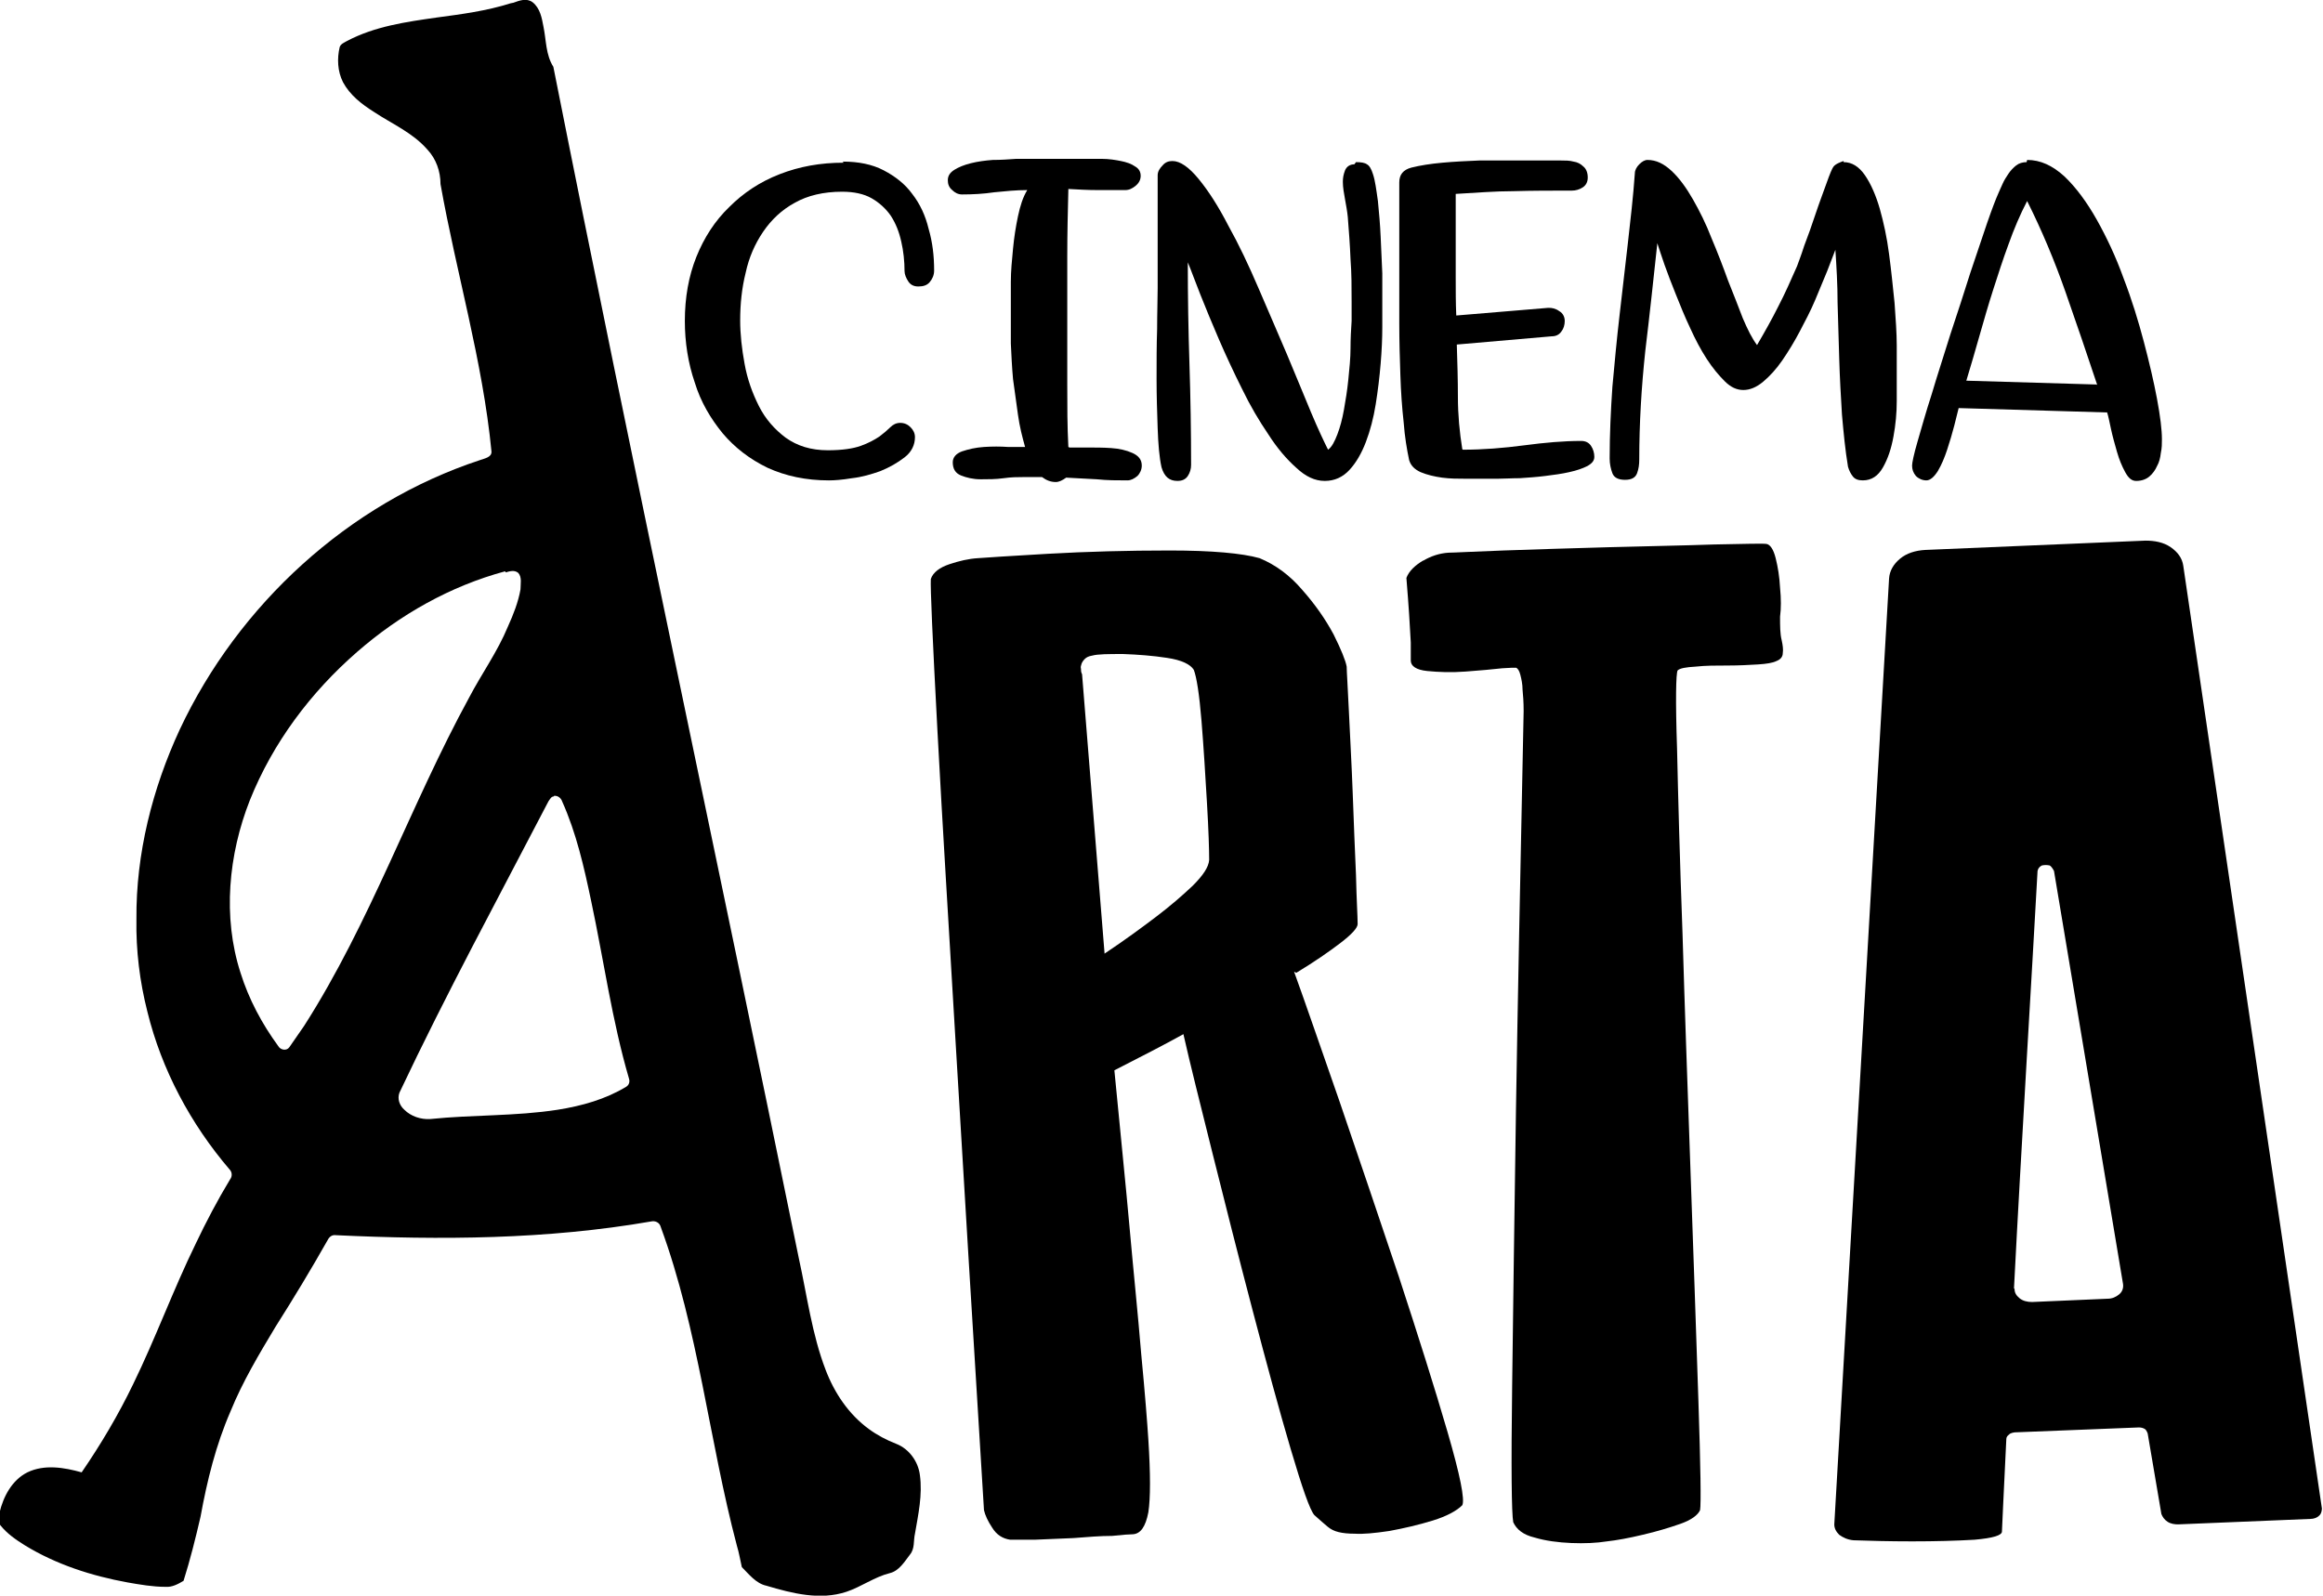 <?xml version="1.0" encoding="UTF-8"?>
<svg id="Layer_2" data-name="Layer 2" xmlns="http://www.w3.org/2000/svg" viewBox="0 0 42.4 29.13">
  <g id="Layer_1-2" data-name="Layer 1">
    <g>
      <path d="m15.38,2.95c.29,0,.54.05.75.16.21.11.39.25.52.43.14.18.24.39.3.64.07.24.1.49.1.76,0,.08-.03.15-.08.21s-.12.08-.21.08c-.08,0-.14-.03-.18-.09-.04-.06-.07-.13-.07-.19,0-.18-.02-.37-.06-.54-.04-.18-.1-.33-.19-.47-.09-.13-.21-.24-.35-.32-.14-.08-.32-.12-.54-.12-.34,0-.63.07-.86.2-.24.13-.43.31-.58.53-.15.22-.26.47-.32.75-.07.28-.1.57-.1.87,0,.25.03.52.08.79.05.28.14.53.26.77.12.24.29.43.49.58.21.15.46.23.77.23.26,0,.46-.03.6-.08.14-.05.25-.11.34-.17.08-.06.15-.12.2-.17.05-.05.11-.08.18-.08.08,0,.14.03.19.08.05.05.08.11.08.18,0,.14-.06.27-.19.37-.13.1-.27.18-.44.25-.17.06-.34.11-.52.13-.18.03-.32.04-.42.04-.42,0-.79-.08-1.12-.23-.33-.16-.6-.37-.82-.63-.22-.27-.4-.57-.51-.93-.12-.35-.18-.73-.18-1.12,0-.43.07-.82.21-1.17.14-.35.34-.66.6-.91.26-.26.56-.46.92-.6.36-.14.74-.21,1.17-.21"/>
      <path d="m19.52,8.17c.07,0,.17,0,.32,0,.15,0,.29,0,.44.01.15.01.28.04.39.09.11.05.17.12.17.23,0,.07-.03.14-.08.19-.06.05-.12.08-.18.08-.19,0-.37,0-.56-.02-.19-.01-.37-.02-.56-.03-.07.05-.13.08-.19.08-.09,0-.17-.03-.25-.09h-.36c-.08,0-.2,0-.34.02-.14.02-.28.02-.42.02-.14,0-.26-.03-.36-.07-.1-.04-.15-.12-.15-.24,0-.09.06-.16.17-.2.12-.04.25-.07.4-.08.15-.01.3-.01.44,0,.15,0,.25,0,.31,0-.05-.18-.1-.37-.13-.59s-.06-.43-.09-.65c-.02-.22-.03-.44-.04-.65,0-.21,0-.41,0-.6,0-.15,0-.32,0-.52,0-.2.02-.4.04-.61.02-.21.05-.4.09-.59.04-.19.09-.35.17-.48-.2,0-.4.02-.6.04-.2.03-.4.04-.59.04-.07,0-.13-.03-.18-.08-.06-.05-.08-.11-.08-.18,0-.08.04-.14.12-.19.08-.05.18-.09.3-.12.12-.03.26-.05.4-.06.15,0,.29-.01.43-.02.14,0,.27,0,.38,0s.2,0,.25,0c.05,0,.12,0,.22,0,.1,0,.21,0,.33,0s.25,0,.38,0c.13,0,.25.02.35.04.1.02.19.05.26.1.07.04.1.1.1.17s-.03.13-.09.18c-.06.05-.12.08-.19.08-.17,0-.34,0-.52,0-.17,0-.34-.01-.52-.02-.01.41-.02.82-.02,1.23,0,.41,0,.81,0,1.22v1.13c0,.38,0,.75.02,1.13"/>
      <path d="m24.75,2.96c.09,0,.16.01.2.04.04.02.08.08.11.18.04.12.06.28.09.49.02.21.04.42.05.65.01.23.02.45.03.67,0,.21,0,.39,0,.51,0,.11,0,.26,0,.47,0,.21-.01.43-.03.67-.02.24-.05.49-.09.74-.04.25-.1.48-.18.69-.08.21-.18.38-.3.51-.12.13-.27.2-.45.2s-.35-.08-.52-.24c-.18-.16-.35-.36-.51-.61-.17-.25-.33-.52-.48-.83-.15-.3-.29-.6-.42-.9-.13-.3-.24-.57-.34-.82-.1-.25-.17-.45-.23-.59,0,.62.01,1.24.03,1.85.02.62.03,1.23.03,1.85,0,.07-.02.14-.06.2-.04.06-.1.09-.19.09-.15,0-.24-.08-.29-.25-.04-.18-.06-.42-.07-.71-.01-.29-.02-.59-.02-.9s0-.62.01-.91c0-.3.01-.55.01-.75v-2.06c0-.07.04-.13.09-.18.05-.06.11-.08.18-.08.14,0,.3.11.48.33.18.22.36.5.54.85.19.34.37.72.55,1.14.18.41.35.82.52,1.21.16.39.31.74.44,1.06.13.31.24.54.31.68.07-.05.12-.15.17-.28.05-.13.09-.28.12-.45.03-.17.06-.35.08-.55.02-.2.04-.39.04-.57,0-.18.01-.35.02-.5,0-.15,0-.27,0-.35,0-.26,0-.52-.02-.78-.01-.26-.03-.51-.05-.77-.01-.1-.03-.21-.05-.32-.02-.11-.04-.22-.04-.32,0-.07.01-.13.04-.21.03-.07.09-.11.17-.11"/>
      <path d="m26.7,8.21c.37,0,.74-.03,1.12-.08.38-.05.72-.08,1.04-.08.08,0,.14.03.18.09.04.06.06.13.06.2,0,.07-.04.12-.13.17-.08.04-.19.08-.33.11-.13.03-.28.05-.44.07-.16.02-.31.03-.46.04-.15,0-.28.01-.4.01-.12,0-.21,0-.26,0-.08,0-.19,0-.33,0-.14,0-.28,0-.43-.02-.14-.02-.27-.05-.39-.1-.11-.05-.18-.12-.21-.22-.04-.19-.08-.42-.1-.69-.03-.27-.05-.55-.06-.86-.01-.3-.02-.62-.02-.94,0-.32,0-.64,0-.95s0-.61,0-.89c0-.28,0-.53,0-.74,0-.14.07-.23.22-.27.16-.04.35-.07.57-.09.22-.02.44-.03.67-.04.23,0,.46,0,.68,0h.59c.06,0,.13,0,.22,0,.08,0,.16,0,.23.02.07.01.13.04.18.09.05.04.08.11.08.2,0,.08-.03.14-.09.18-.06.04-.13.06-.2.06-.36,0-.71,0-1.06.01-.35,0-.7.03-1.06.05v.82c0,.23,0,.47,0,.7s0,.47.01.7l1.68-.14c.07,0,.13.01.2.06.07.04.1.11.1.18,0,.07-.02.14-.06.19-.04.06-.1.09-.18.09l-1.73.15c.01.32.02.64.02.96,0,.32.03.64.08.95"/>
      <path d="m33.65,2.96c.15,0,.28.08.39.24.11.16.2.37.27.61.07.25.13.52.17.83.04.3.07.6.1.89.02.29.04.55.04.78,0,.23,0,.41,0,.52,0,.11,0,.27,0,.49,0,.22-.02.43-.06.65-.04.22-.1.4-.19.56-.09.16-.21.24-.37.24-.08,0-.14-.02-.18-.07-.04-.05-.07-.11-.09-.18-.05-.3-.08-.61-.11-.95-.02-.33-.04-.67-.05-1.02-.01-.34-.02-.68-.03-1.02,0-.34-.02-.66-.04-.97-.04.1-.09.23-.15.39-.07.17-.14.34-.22.53-.08.19-.18.38-.28.57-.1.19-.21.37-.32.53-.11.16-.23.29-.35.39-.12.1-.24.15-.36.15s-.23-.05-.34-.16c-.11-.11-.22-.24-.33-.41-.11-.17-.21-.36-.3-.56-.1-.21-.18-.41-.26-.61-.08-.2-.15-.38-.21-.55-.06-.17-.1-.3-.13-.39-.07.65-.14,1.31-.22,1.97-.07.66-.11,1.32-.11,1.98,0,.09-.01.17-.04.25-.03.08-.1.12-.22.12s-.2-.04-.23-.12c-.03-.08-.05-.17-.05-.27,0-.44.02-.87.05-1.31.04-.44.08-.87.13-1.3.05-.43.1-.87.15-1.3.05-.44.1-.87.13-1.3,0-.05.03-.11.08-.16.05-.05.1-.08.15-.08.16,0,.3.07.44.2.14.13.27.31.39.52.12.21.24.45.34.71.11.26.21.52.3.77.1.25.19.48.27.69.09.21.17.37.26.49.14-.24.27-.47.39-.71.12-.23.23-.48.34-.73.02-.06.07-.18.13-.37.07-.18.14-.38.21-.59.07-.21.14-.39.2-.56.06-.17.1-.26.12-.29.02-.03.05-.05.09-.07.04-.02.07-.03.1-.04"/>
      <path d="m37,2.92c.24,0,.46.1.68.3.21.2.41.47.59.79.18.32.35.68.49,1.07.15.39.27.78.37,1.16.1.38.18.72.24,1.04.06.32.09.57.09.74,0,.08,0,.16-.02.25-.01.09-.03.17-.07.24-.03.07-.08.14-.14.19-.06.05-.14.08-.24.08-.08,0-.14-.05-.2-.16-.06-.11-.11-.23-.15-.37-.04-.14-.08-.28-.11-.42-.03-.14-.05-.24-.07-.3l-2.71-.08c-.02.07-.04.17-.08.32-.04.15-.08.29-.13.44-.05.15-.1.27-.17.39-.07.11-.14.17-.21.17s-.14-.03-.19-.08c-.05-.06-.07-.12-.07-.19,0-.05.03-.2.1-.44.07-.24.15-.53.26-.87.1-.34.22-.7.34-1.09.13-.39.25-.76.36-1.11.12-.35.22-.66.31-.92.09-.26.16-.44.2-.53.02-.05.05-.11.08-.18.03-.07.07-.13.11-.19.04-.06.09-.11.14-.15.05-.04.12-.06.19-.06m1.29,4.07c-.19-.57-.38-1.13-.58-1.7-.2-.57-.43-1.12-.7-1.66-.13.25-.24.51-.34.79-.1.27-.19.55-.28.83-.09.28-.17.56-.25.84-.08.28-.16.56-.24.82l2.38.07Z"/>
      <path d="m23.62,17.74c.2.55.47,1.34.83,2.37.35,1.02.71,2.09,1.08,3.19.36,1.1.66,2.05.89,2.84s.32,1.24.27,1.34c-.1.1-.28.2-.54.28-.26.08-.52.14-.79.19-.27.04-.48.06-.63.05-.12,0-.22-.01-.3-.03s-.14-.05-.2-.1c-.06-.05-.14-.12-.24-.21-.08-.09-.22-.49-.43-1.2-.21-.71-.44-1.56-.7-2.55-.26-.99-.5-1.94-.73-2.86-.23-.92-.41-1.64-.53-2.17-.36.2-.79.42-1.26.66.11,1.15.21,2.11.28,2.9.07.79.15,1.55.21,2.28.07.73.11,1.25.13,1.56.04.63.04,1.07,0,1.33-.05.26-.14.39-.28.4-.06,0-.19.01-.38.03-.22,0-.45.02-.71.04-.26.01-.49.02-.71.03-.22,0-.37,0-.44,0-.14-.02-.25-.09-.33-.22-.08-.12-.13-.23-.15-.32-.21-3.41-.38-6.21-.51-8.41-.13-2.2-.25-4.14-.34-5.83-.09-1.69-.13-2.61-.12-2.76.04-.12.16-.21.34-.27.18-.06.35-.1.52-.11.14-.01.57-.04,1.28-.08.71-.04,1.45-.06,2.22-.06.77,0,1.32.05,1.64.14.29.12.55.31.78.58.23.26.42.53.57.81.14.28.22.48.24.59,0,.09.02.36.04.81.02.45.05.95.07,1.5.02.55.04,1.05.06,1.5.01.45.03.75.03.89,0,.07-.11.19-.32.35-.21.16-.47.34-.8.54m-3.5-.35c.39-.26.7-.49.95-.68.25-.19.47-.38.66-.56.19-.19.29-.34.3-.47,0-.18-.01-.53-.04-1.04-.03-.51-.06-1.01-.1-1.5-.04-.49-.09-.8-.14-.93-.06-.1-.22-.18-.49-.22-.26-.04-.53-.06-.8-.07-.27,0-.46,0-.57.03-.06.01-.1.03-.13.06-.03.03-.05.06-.06.09-.01.03-.02.06-.01.09,0,.03,0,.06.02.1l.41,5.09Z"/>
      <path d="m25.97,10.24c.15-.09.31-.14.47-.15.1,0,.43-.02,1-.04.57-.02,1.21-.04,1.93-.06.72-.02,1.36-.03,1.92-.05.56-.01.87-.02.95-.01.07.01.13.1.17.26.04.16.07.34.08.54.02.2.02.38,0,.53,0,.17,0,.31.03.43.02.09.03.17.02.23,0,.07-.04.12-.12.15-.06.03-.17.05-.33.06-.17.01-.35.02-.55.02-.22,0-.41,0-.59.02-.18.01-.29.03-.33.07-.03.06-.04.54-.01,1.43.02.9.05,2.02.1,3.38.04,1.36.09,2.74.14,4.17.06,1.69.11,3.15.15,4.36.04,1.21.05,1.88.03,1.99-.04.09-.16.18-.36.25-.2.07-.43.14-.69.2-.25.06-.47.1-.65.12-.19.03-.41.04-.65.03-.24-.01-.47-.04-.67-.1-.21-.05-.33-.15-.39-.28-.03-.16-.04-.99-.02-2.47.02-1.48.04-3.17.07-5.07.03-1.9.08-4.33.14-7.27,0-.16-.01-.29-.02-.39,0-.1-.02-.19-.04-.27-.02-.08-.05-.12-.08-.13-.03,0-.12,0-.25.01-.18.02-.4.04-.67.06-.26.02-.5.01-.7-.01-.2-.02-.3-.09-.3-.19,0-.07,0-.18,0-.33-.01-.16-.02-.33-.03-.51-.01-.18-.03-.4-.05-.67.05-.13.16-.23.31-.32"/>
      <path d="m39.76,27.83c-.07,0-.14-.01-.2-.05-.06-.04-.09-.09-.11-.14l-.25-1.47s-.02-.06-.05-.08-.07-.03-.11-.03l-2.27.09s-.08.01-.1.04c-.03.02-.05.05-.05.08-.05,1.07-.08,1.63-.08,1.69,0,.07-.16.12-.5.15-.34.02-.72.03-1.14.03-.42,0-.78-.01-1.07-.02-.11-.01-.19-.05-.26-.1-.06-.06-.09-.12-.09-.19l1-17.27c.01-.14.08-.26.2-.36.12-.1.28-.15.46-.16l4.02-.17c.17,0,.33.03.46.12.13.09.21.2.23.34l2.53,17.21s0,.09-.05.13c-.04.04-.1.06-.16.06l-2.42.1Zm-2.99-4.3c0,.07.03.12.09.17.06.05.14.07.23.07l1.38-.06c.08,0,.15-.03.21-.08.06-.05.08-.12.07-.19l-1.26-7.54s-.04-.08-.08-.1c-.05-.01-.09-.01-.14,0-.04.02-.07.05-.08.1-.05.93-.12,2.09-.2,3.48-.08,1.39-.16,2.77-.23,4.14"/>
      <path d="m9.37.05c.11-.04.24-.09.35-.01.14.11.17.29.2.45.05.24.04.51.18.73,1.44,7.26,3,14.5,4.48,21.75.15.68.24,1.39.49,2.04.16.42.42.81.79,1.08.15.11.32.2.5.27.23.09.4.32.43.57.05.36-.03.72-.09,1.07-.03.13,0,.27-.09.38-.1.13-.2.3-.37.34-.28.07-.52.25-.79.34-.48.16-.99.03-1.46-.11-.19-.04-.32-.21-.45-.34-.03-.13-.05-.26-.09-.39-.51-1.93-.7-3.94-1.39-5.82-.02-.08-.1-.12-.18-.1-1.9.33-3.84.34-5.75.25-.07-.01-.12.03-.15.09-.3.53-.62,1.06-.95,1.58-.3.5-.6,1-.82,1.54-.27.62-.43,1.27-.55,1.93-.09.39-.19.79-.31,1.17-.1.06-.21.12-.33.11-.23,0-.46-.04-.69-.08-.66-.12-1.31-.33-1.88-.68-.16-.1-.32-.21-.44-.36-.06-.06-.03-.15-.02-.23.07-.3.23-.6.51-.74.31-.15.67-.09.99,0,.35-.51.67-1.05.94-1.61.41-.84.73-1.72,1.14-2.56.19-.4.4-.8.63-1.18.04-.05.04-.13-.01-.18-.71-.83-1.24-1.82-1.5-2.88-.14-.55-.21-1.12-.2-1.69-.01-1.19.29-2.38.79-3.46,1.07-2.28,3.08-4.13,5.48-4.92.08-.03.22-.05.21-.16-.16-1.65-.64-3.25-.93-4.88,0-.23-.08-.46-.24-.63-.27-.31-.65-.47-.98-.69-.22-.14-.43-.3-.56-.54-.1-.2-.11-.43-.06-.64.02-.06.08-.08.13-.11.51-.27,1.08-.35,1.64-.43.45-.06.91-.12,1.35-.26m-.1,10.37c-1,.27-1.92.79-2.7,1.47-.85.74-1.54,1.66-1.96,2.71-.39.99-.5,2.13-.17,3.15.15.48.39.93.69,1.34.04.07.15.09.2.02.09-.13.18-.26.27-.39,1.21-1.89,1.94-4.03,3.01-5.99.23-.44.52-.84.71-1.3.1-.22.19-.45.23-.68,0-.1.03-.22-.04-.3-.07-.06-.16-.03-.23-.01m.88,4.09c-.05,0-.07.05-.1.09-.92,1.77-1.87,3.52-2.72,5.32-.04.11,0,.23.09.31.12.12.3.18.47.17.77-.08,1.56-.05,2.33-.17.44-.07.87-.19,1.25-.42.05-.03.07-.09.05-.15-.31-1.06-.46-2.16-.69-3.24-.13-.62-.27-1.24-.53-1.82-.02-.06-.08-.11-.15-.1"/>
    </g>
  </g>
</svg>